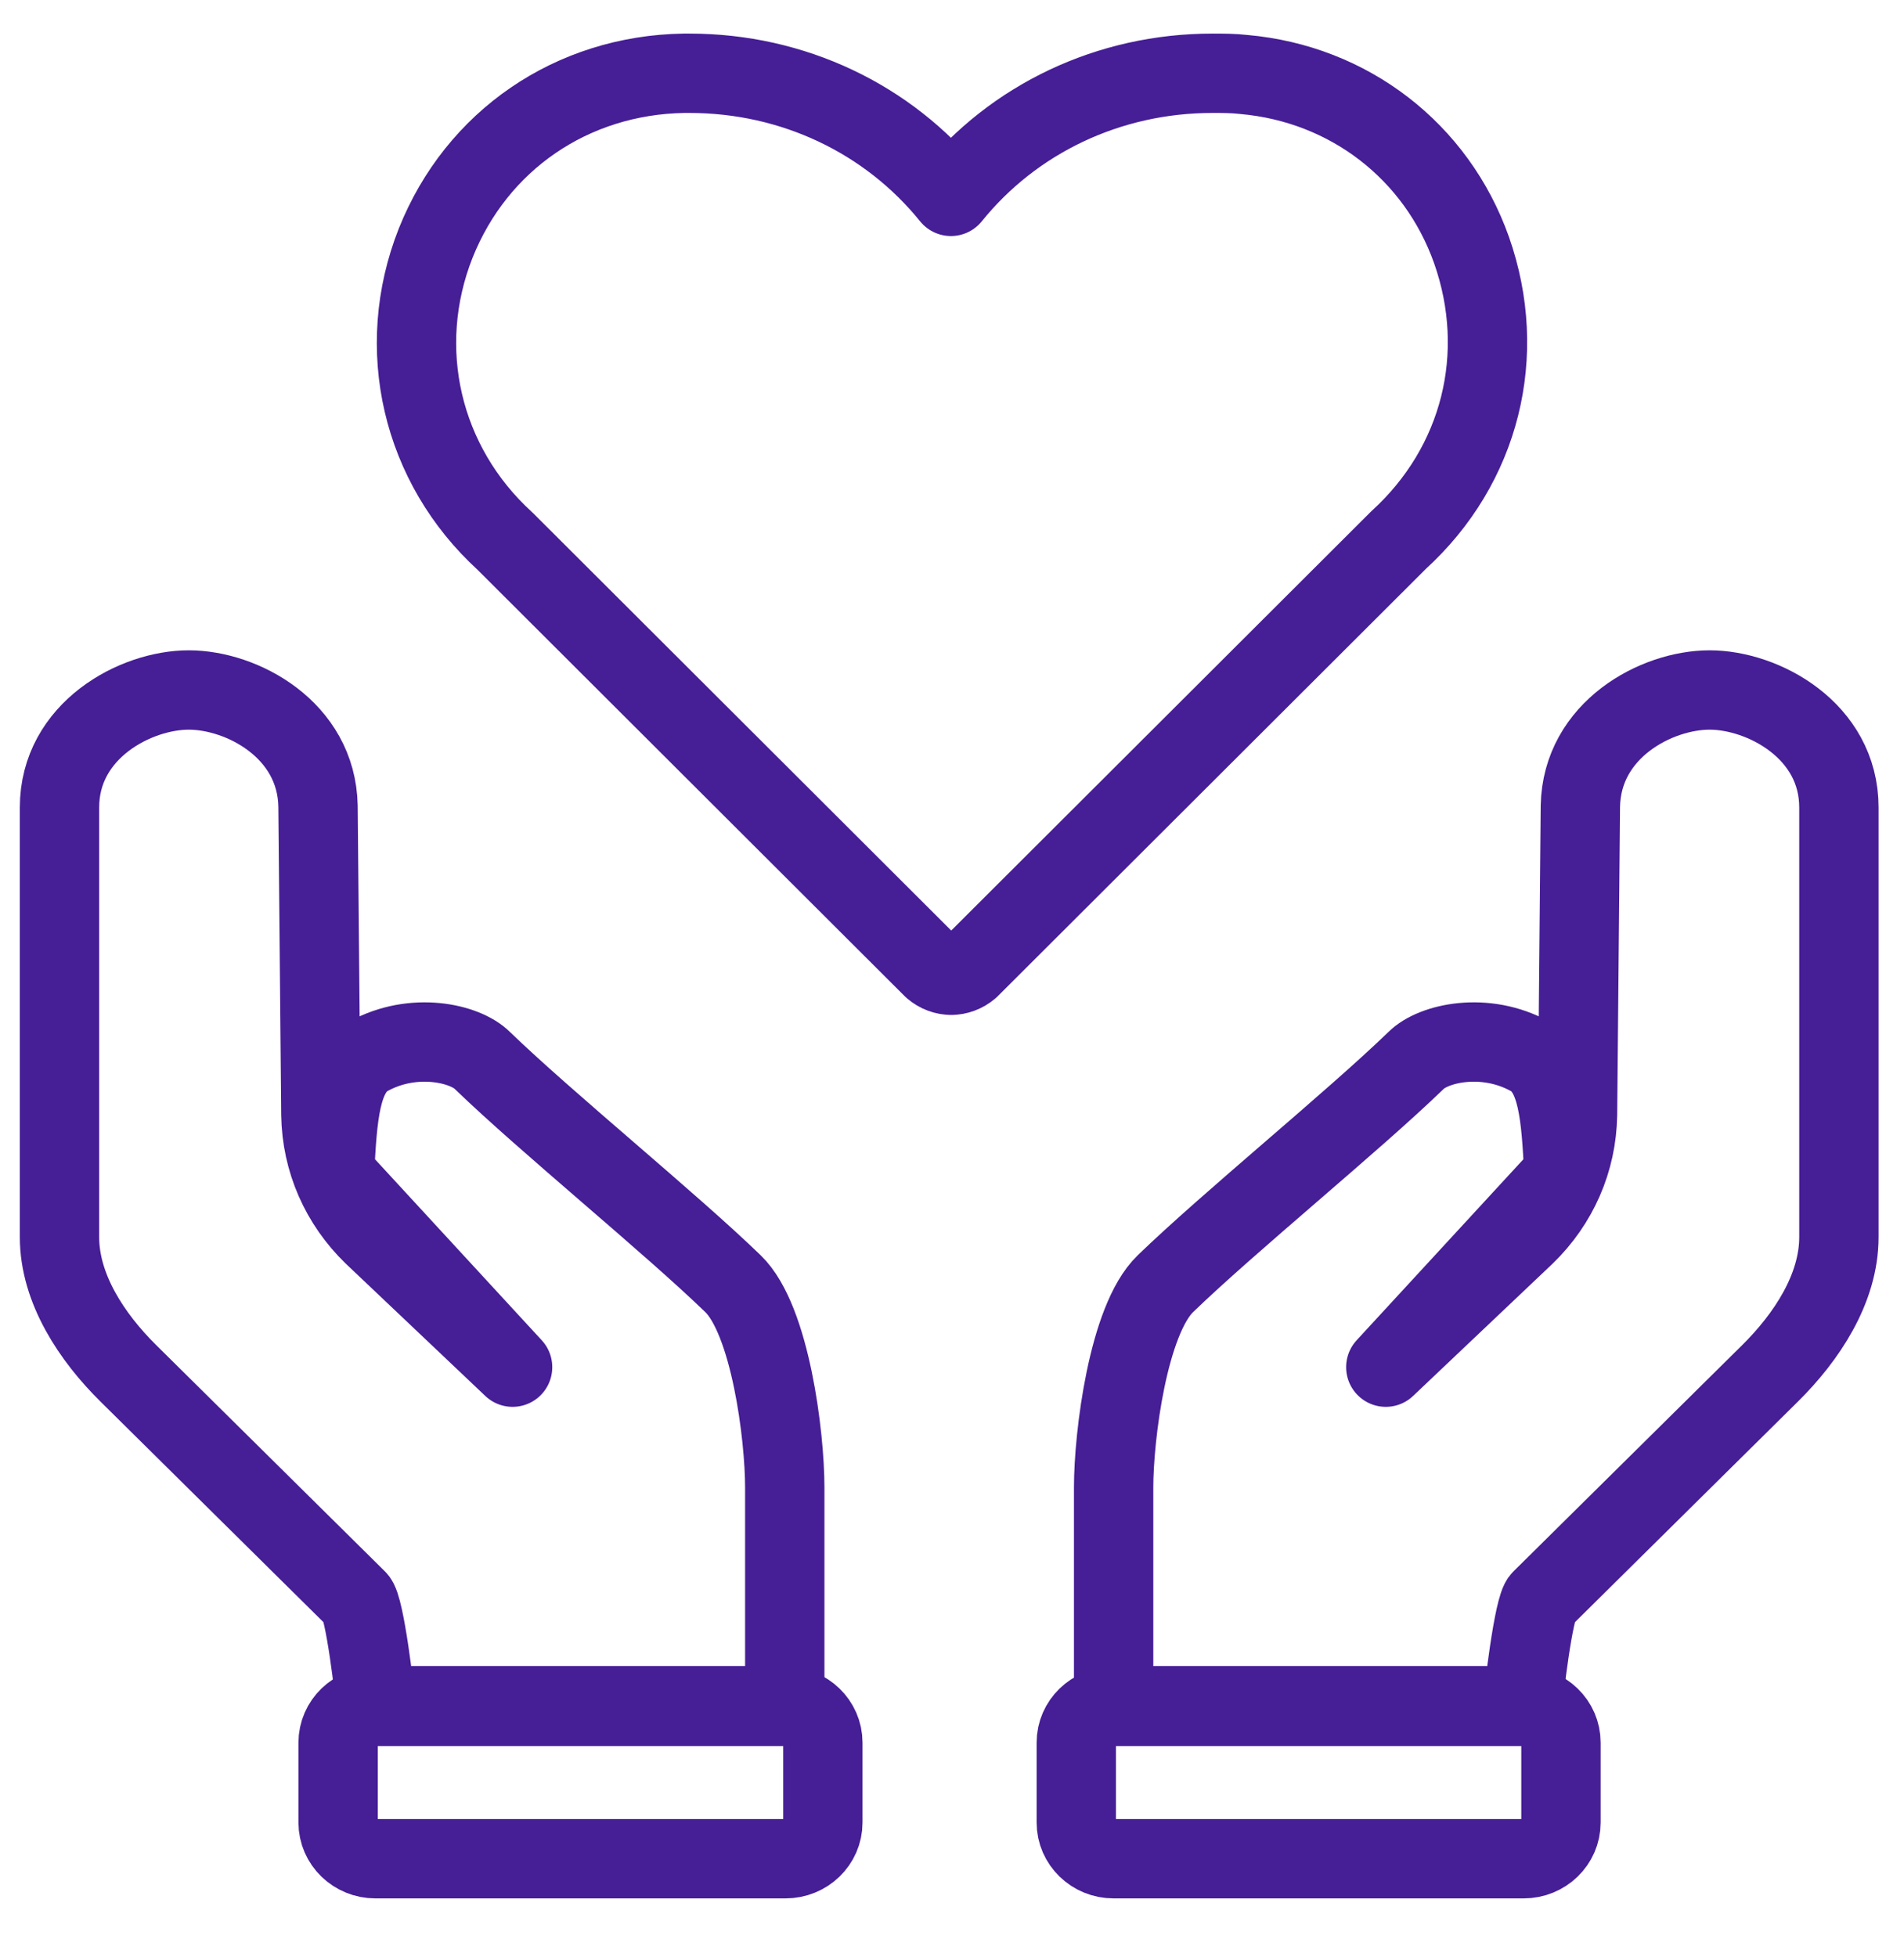 <svg width="36" height="37" viewBox="0 0 36 37" fill="none" xmlns="http://www.w3.org/2000/svg">
<path d="M13.86 24.267C12.665 23.11 10.317 21.204 9.122 20.048C8.796 19.719 7.819 19.496 6.963 19.969C6.434 20.258 6.379 21.099 6.325 22.19L9.692 25.844L7.058 23.347C6.434 22.742 6.081 21.94 6.067 21.073L6.013 15.238C5.986 13.792 4.574 13.043 3.569 13.043C2.564 13.043 1.125 13.805 1.125 15.264V23.386C1.125 24.359 1.736 25.279 2.428 25.962C2.428 25.962 6.719 30.207 6.746 30.233C6.895 30.352 7.099 32.073 7.099 32.244H14.838V28.117C14.838 27.145 14.566 24.95 13.86 24.267Z" stroke="#461E96" stroke-width="1.5" stroke-linecap="round" stroke-linejoin="round"/>
<path d="M7.099 35.136H14.851C15.242 35.136 15.558 34.83 15.558 34.452V32.941C15.558 32.563 15.242 32.257 14.851 32.257H7.099C6.709 32.257 6.393 32.563 6.393 32.941V34.452C6.393 34.83 6.709 35.136 7.099 35.136Z" stroke="#461E96" stroke-width="1.5" stroke-linecap="round" stroke-linejoin="round"/>
<path d="M22.034 24.267C23.229 23.11 25.577 21.204 26.772 20.048C27.098 19.719 28.076 19.496 28.931 19.969C29.46 20.258 29.515 21.099 29.569 22.19L26.202 25.844L28.836 23.347C29.46 22.742 29.813 21.94 29.827 21.073L29.881 15.238C29.909 13.792 31.32 13.043 32.325 13.043C33.33 13.043 34.769 13.805 34.769 15.264V23.386C34.769 24.359 34.158 25.279 33.466 25.962C33.466 25.962 29.175 30.207 29.148 30.233C28.999 30.352 28.795 32.073 28.795 32.244H21.056V28.117C21.056 27.145 21.328 24.95 22.034 24.267Z" stroke="#461E96" stroke-width="1.5" stroke-linecap="round" stroke-linejoin="round"/>
<path d="M28.808 32.257H21.056C20.666 32.257 20.35 32.563 20.35 32.941V34.452C20.35 34.83 20.666 35.136 21.056 35.136H28.808C29.198 35.136 29.514 34.83 29.514 34.452V32.941C29.514 32.563 29.198 32.257 28.808 32.257Z" stroke="#461E96" stroke-width="1.5" stroke-linecap="round" stroke-linejoin="round"/>
<path d="M17.991 18.436C17.866 18.436 17.74 18.391 17.638 18.303L9.549 10.23C7.965 8.786 7.452 6.58 8.238 4.595C9.013 2.654 10.813 1.419 12.932 1.385H13.035C14.995 1.385 16.795 2.246 17.98 3.712C19.164 2.246 20.965 1.385 22.924 1.385C23.118 1.385 23.323 1.385 23.517 1.408C25.51 1.584 27.162 2.863 27.823 4.727C28.518 6.701 27.994 8.797 26.445 10.208L18.333 18.303C18.23 18.391 18.105 18.436 17.98 18.436H17.991Z" stroke="#461E96" stroke-width="1.5" stroke-linecap="round" stroke-linejoin="round"/>
</svg>
